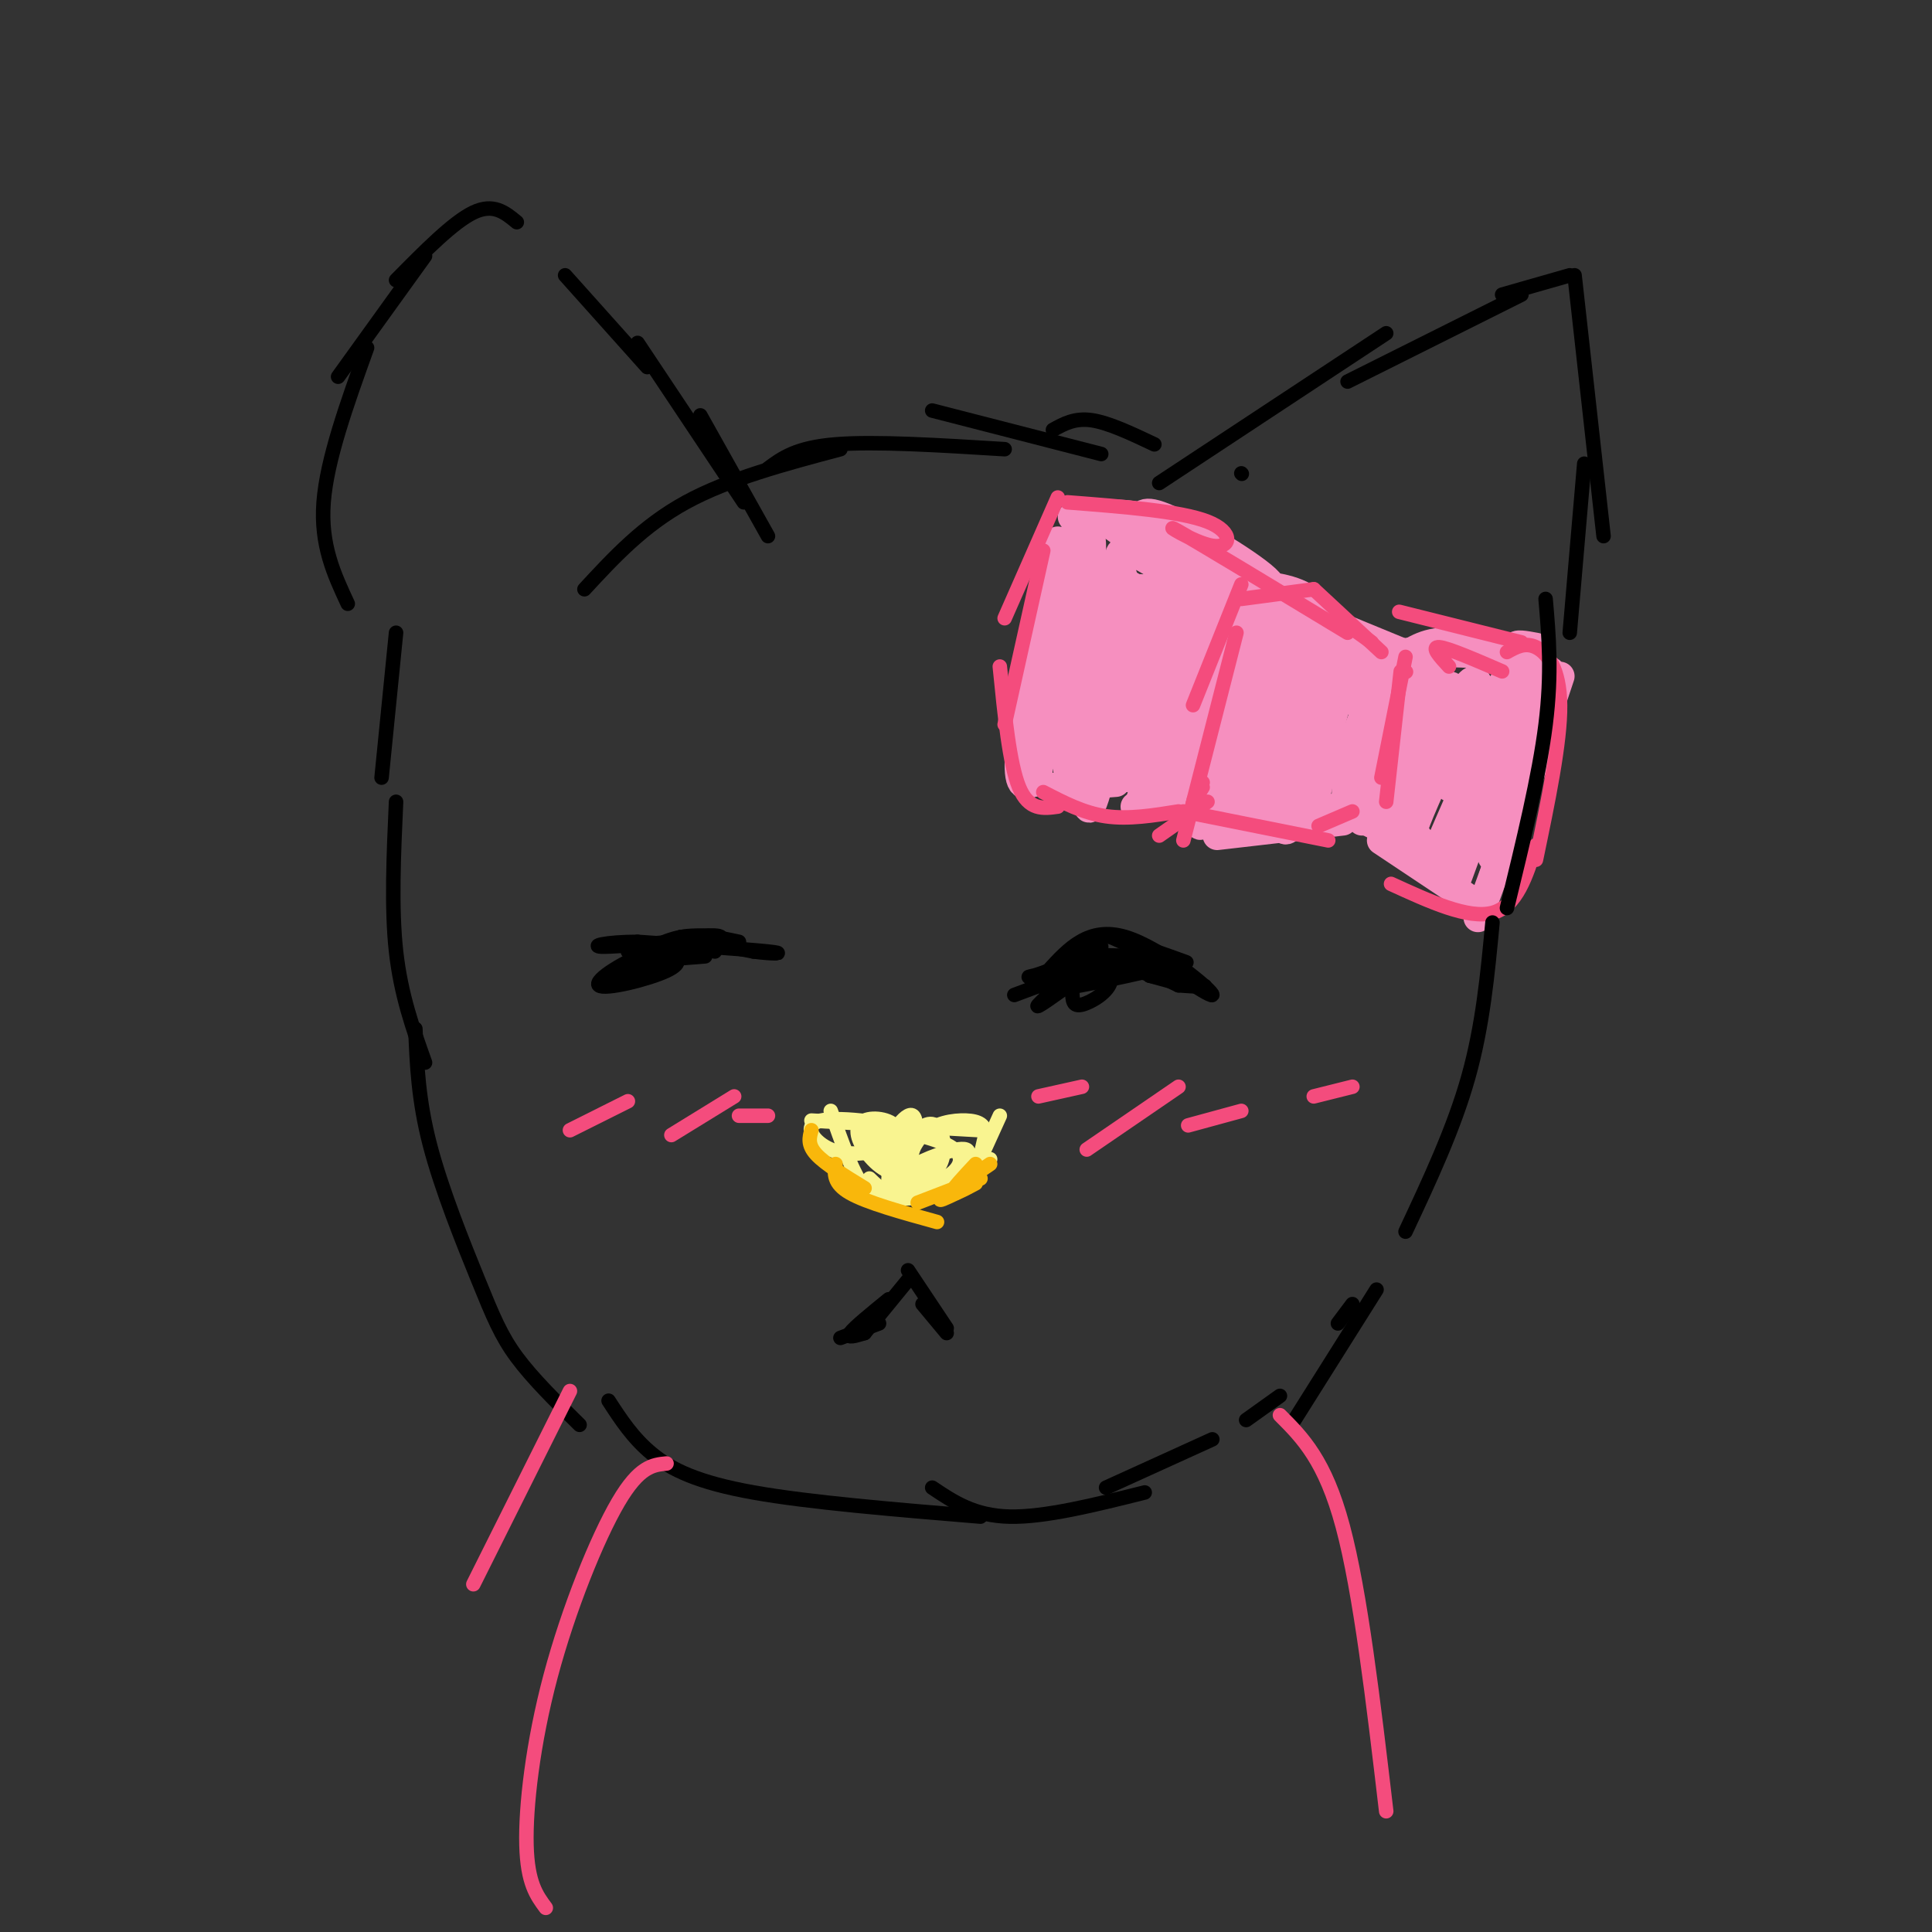 <svg viewBox='0 0 400 400' version='1.1' xmlns='http://www.w3.org/2000/svg' xmlns:xlink='http://www.w3.org/1999/xlink'><rect x="0" y="0" width="400" height="400" fill="#333333" stroke="none"/><g fill='none' stroke='rgb(246,143,191)' stroke-width='6' stroke-linecap='round' stroke-linejoin='round'><path d='M219,112c0.000,0.000 -7.000,33.000 -7,33'/><path d='M214,131c-1.583,11.500 -3.167,23.000 -3,28c0.167,5.000 2.083,3.500 4,2'/><path d='M218,163c0.000,0.000 13.000,-1.000 13,-1'/><path d='M247,126c0.000,0.000 -9.000,30.000 -9,30'/><path d='M247,132c0.000,0.000 -11.000,34.000 -11,34'/><path d='M235,167c3.500,-1.583 7.000,-3.167 10,-3c3.000,0.167 5.500,2.083 8,4'/><path d='M252,173c0.000,0.000 26.000,-3.000 26,-3'/><path d='M282,170c4.089,-10.778 8.178,-21.556 8,-20c-0.178,1.556 -4.622,15.444 -6,16c-1.378,0.556 0.311,-12.222 2,-25'/><path d='M245,129c0.000,-2.822 0.000,-5.644 4,-7c4.000,-1.356 12.000,-1.244 17,0c5.000,1.244 7.000,3.622 9,6'/><path d='M268,124c-3.833,-0.917 -7.667,-1.833 -4,0c3.667,1.833 14.833,6.417 26,11'/><path d='M292,135c0.000,0.000 -2.000,15.000 -2,15'/><path d='M288,138c3.000,-2.333 6.000,-4.667 10,-5c4.000,-0.333 9.000,1.333 14,3'/><path d='M318,134c-2.250,-0.417 -4.500,-0.833 -4,0c0.500,0.833 3.750,2.917 7,5'/><path d='M323,140c0.000,0.000 -14.000,42.000 -14,42'/><path d='M318,157c0.000,0.000 -12.000,33.000 -12,33'/><path d='M307,188c0.000,0.000 -21.000,-14.000 -21,-14'/><path d='M297,177c0.000,0.000 -20.000,-10.000 -20,-10'/><path d='M222,107c4.917,-0.500 9.833,-1.000 14,0c4.167,1.000 7.583,3.500 11,6'/><path d='M236,108c0.327,-1.520 0.654,-3.040 7,0c6.346,3.040 18.711,10.640 20,13c1.289,2.360 -8.499,-0.518 -13,-3c-4.501,-2.482 -3.715,-4.566 -3,-5c0.715,-0.434 1.357,0.783 2,2'/><path d='M224,115c1.574,-6.606 3.148,-13.212 1,-3c-2.148,10.212 -8.019,37.242 -8,37c0.019,-0.242 5.928,-27.758 7,-37c1.072,-9.242 -2.694,-0.212 -5,10c-2.306,10.212 -3.153,21.606 -4,33'/><path d='M215,155c-0.717,7.360 -0.510,9.259 0,4c0.510,-5.259 1.322,-17.678 4,-30c2.678,-12.322 7.221,-24.548 7,-15c-0.221,9.548 -5.206,40.871 -5,45c0.206,4.129 5.603,-18.935 11,-42'/><path d='M232,117c0.359,1.362 -4.244,25.767 -6,39c-1.756,13.233 -0.665,15.293 2,4c2.665,-11.293 6.904,-35.941 8,-38c1.096,-2.059 -0.952,18.470 -3,39'/><path d='M233,161c1.815,-3.095 7.854,-30.332 10,-35c2.146,-4.668 0.400,13.233 0,20c-0.400,6.767 0.546,2.399 1,-4c0.454,-6.399 0.415,-14.828 -1,-20c-1.415,-5.172 -4.208,-7.086 -7,-9'/><path d='M236,113c-2.998,-2.569 -6.994,-4.492 -6,-5c0.994,-0.508 6.978,0.400 13,5c6.022,4.600 12.083,12.892 9,12c-3.083,-0.892 -15.309,-10.969 -19,-11c-3.691,-0.031 1.155,9.985 6,20'/><path d='M239,134c1.536,6.782 2.376,13.737 5,9c2.624,-4.737 7.032,-21.167 6,-21c-1.032,0.167 -7.503,16.931 -10,25c-2.497,8.069 -1.018,7.442 0,9c1.018,1.558 1.577,5.302 3,0c1.423,-5.302 3.712,-19.651 6,-34'/><path d='M249,122c-0.345,0.388 -4.209,18.358 -6,28c-1.791,9.642 -1.511,10.956 0,10c1.511,-0.956 4.253,-4.180 6,-13c1.747,-8.820 2.499,-23.234 2,-22c-0.499,1.234 -2.250,18.117 -4,35'/><path d='M247,160c1.860,-4.812 8.510,-34.343 9,-35c0.490,-0.657 -5.181,27.559 -7,39c-1.819,11.441 0.213,6.108 2,2c1.787,-4.108 3.327,-6.991 5,-16c1.673,-9.009 3.478,-24.146 3,-23c-0.478,1.146 -3.239,18.573 -6,36'/><path d='M253,163c-0.986,5.812 -0.450,2.341 0,4c0.450,1.659 0.813,8.447 3,-1c2.187,-9.447 6.196,-35.128 7,-37c0.804,-1.872 -1.598,20.064 -4,42'/><path d='M267,142c0.351,-6.644 0.702,-13.289 0,-7c-0.702,6.289 -2.456,25.510 -2,33c0.456,7.490 3.123,3.247 5,-6c1.877,-9.247 2.965,-23.499 3,-23c0.035,0.499 -0.982,15.750 -2,31'/><path d='M271,170c1.429,-3.360 6.002,-27.262 7,-34c0.998,-6.738 -1.577,3.686 -6,5c-4.423,1.314 -10.692,-6.482 -11,-9c-0.308,-2.518 5.346,0.241 11,3'/><path d='M272,135c5.500,0.500 13.750,0.250 22,0'/><path d='M294,135c7.631,0.119 15.708,0.417 20,1c4.292,0.583 4.798,1.452 5,3c0.202,1.548 0.101,3.774 0,6'/><path d='M319,145c-3.094,11.241 -10.829,36.343 -10,32c0.829,-4.343 10.223,-38.131 9,-38c-1.223,0.131 -13.064,34.180 -16,42c-2.936,7.820 3.032,-10.590 9,-29'/><path d='M311,152c2.416,-9.647 3.957,-19.265 1,-11c-2.957,8.265 -10.411,34.411 -11,34c-0.589,-0.411 5.688,-27.380 5,-33c-0.688,-5.620 -8.339,10.109 -12,19c-3.661,8.891 -3.330,10.946 -3,13'/><path d='M291,174c0.558,-1.684 3.452,-12.393 4,-20c0.548,-7.607 -1.249,-12.112 -4,-13c-2.751,-0.888 -6.457,1.840 -9,8c-2.543,6.160 -3.925,15.750 -3,17c0.925,1.250 4.155,-5.840 5,-12c0.845,-6.160 -0.696,-11.389 -3,-13c-2.304,-1.611 -5.373,0.397 -7,4c-1.627,3.603 -1.814,8.802 -2,14'/><path d='M272,159c1.088,-1.574 4.809,-12.509 6,-19c1.191,-6.491 -0.149,-8.537 -3,-7c-2.851,1.537 -7.214,6.658 -7,12c0.214,5.342 5.006,10.906 2,7c-3.006,-3.906 -13.809,-17.282 -21,-24c-7.191,-6.718 -10.769,-6.776 -12,-6c-1.231,0.776 -0.116,2.388 1,4'/><path d='M238,126c4.161,2.904 14.062,8.165 12,6c-2.062,-2.165 -16.089,-11.756 -21,-13c-4.911,-1.244 -0.707,5.857 14,13c14.707,7.143 39.916,14.326 47,15c7.084,0.674 -3.958,-5.163 -15,-11'/><path d='M275,136c-4.424,-3.156 -7.984,-5.544 -4,-5c3.984,0.544 15.511,4.022 13,3c-2.511,-1.022 -19.061,-6.544 -20,-6c-0.939,0.544 13.732,7.156 22,10c8.268,2.844 10.134,1.922 12,1'/><path d='M298,139c-3.560,1.531 -18.459,4.860 -18,6c0.459,1.140 16.277,0.092 21,0c4.723,-0.092 -1.649,0.771 -6,7c-4.351,6.229 -6.682,17.824 -4,15c2.682,-2.824 10.376,-20.068 10,-24c-0.376,-3.932 -8.822,5.448 -13,11c-4.178,5.552 -4.089,7.276 -4,9'/><path d='M284,163c0.241,3.363 2.844,7.270 4,10c1.156,2.730 0.865,4.284 4,-2c3.135,-6.284 9.694,-20.405 10,-21c0.306,-0.595 -5.643,12.335 -8,18c-2.357,5.665 -1.123,4.065 0,6c1.123,1.935 2.136,7.405 7,-1c4.864,-8.405 13.579,-30.686 13,-31c-0.579,-0.314 -10.451,21.339 -14,29c-3.549,7.661 -0.774,1.331 2,-5'/><path d='M302,166c0.980,-2.423 2.429,-5.981 2,-10c-0.429,-4.019 -2.736,-8.499 -4,-10c-1.264,-1.501 -1.486,-0.023 -2,3c-0.514,3.023 -1.320,7.592 0,11c1.320,3.408 4.766,5.656 8,1c3.234,-4.656 6.255,-16.215 6,-19c-0.255,-2.785 -3.787,3.204 -5,10c-1.213,6.796 -0.106,14.398 1,22'/></g>
<g fill='none' stroke='rgb(244,76,125)' stroke-width='3' stroke-linecap='round' stroke-linejoin='round'><path d='M219,103c0.000,0.000 -11.000,25.000 -11,25'/><path d='M216,114c0.000,0.000 -8.000,36.000 -8,36'/><path d='M207,138c1.000,10.083 2.000,20.167 4,25c2.000,4.833 5.000,4.417 8,4'/><path d='M216,164c4.167,2.167 8.333,4.333 13,5c4.667,0.667 9.833,-0.167 15,-1'/><path d='M240,173c0.000,0.000 10.000,-7.000 10,-7'/><path d='M257,121c0.000,0.000 -10.000,25.000 -10,25'/><path d='M256,131c0.000,0.000 -11.000,43.000 -11,43'/><path d='M249,162c-1.000,1.917 -2.000,3.833 -2,4c0.000,0.167 1.000,-1.417 2,-3'/><path d='M257,124c0.000,0.000 15.000,-2.000 15,-2'/><path d='M272,122c0.000,0.000 14.000,13.000 14,13'/><path d='M290,139c0.000,0.000 -3.000,27.000 -3,27'/><path d='M245,168c0.000,0.000 30.000,6.000 30,6'/><path d='M273,171c0.000,0.000 7.000,-3.000 7,-3'/><path d='M291,136c0.000,0.000 -5.000,25.000 -5,25'/><path d='M291,139c0.000,0.000 0.100,0.100 0.1,0.1'/><path d='M295,128c-3.667,-0.917 -7.333,-1.833 -4,-1c3.333,0.833 13.667,3.417 24,6'/><path d='M312,135c1.867,-1.044 3.733,-2.089 6,-1c2.267,1.089 4.933,4.311 5,12c0.067,7.689 -2.467,19.844 -5,32'/><path d='M318,175c-2.000,6.333 -4.000,12.667 -9,14c-5.000,1.333 -13.000,-2.333 -21,-6'/><path d='M221,104c11.726,0.911 23.452,1.821 29,4c5.548,2.179 4.917,5.625 1,5c-3.917,-0.625 -11.119,-5.321 -7,-3c4.119,2.321 19.560,11.661 35,21'/><path d='M277,128c0.000,0.000 7.000,5.000 7,5'/><path d='M300,138c-1.917,-2.083 -3.833,-4.167 -2,-4c1.833,0.167 7.417,2.583 13,5'/></g>
<g fill='none' stroke='rgb(249,244,144)' stroke-width='3' stroke-linecap='round' stroke-linejoin='round'><path d='M172,230c2.333,6.667 4.667,13.333 7,16c2.333,2.667 4.667,1.333 7,0'/><path d='M180,244c2.417,2.333 4.833,4.667 9,4c4.167,-0.667 10.083,-4.333 16,-8'/><path d='M202,242c0.000,0.000 5.000,-11.000 5,-11'/><path d='M203,234c0.000,0.000 -35.000,-2.000 -35,-2'/><path d='M180,237c5.405,-0.863 10.810,-1.726 8,-3c-2.810,-1.274 -13.833,-2.958 -18,-2c-4.167,0.958 -1.476,4.560 2,6c3.476,1.440 7.738,0.720 12,0'/><path d='M180,237c0.000,0.000 0.100,0.100 0.1,0.1'/><path d='M180,237c1.267,2.390 2.534,4.780 4,4c1.466,-0.780 3.132,-4.730 2,-7c-1.132,-2.270 -5.060,-2.859 -7,-2c-1.940,0.859 -1.890,3.167 0,6c1.890,2.833 5.620,6.190 8,4c2.380,-2.190 3.411,-9.927 2,-11c-1.411,-1.073 -5.265,4.519 -6,8c-0.735,3.481 1.647,4.852 4,5c2.353,0.148 4.676,-0.926 7,-2'/><path d='M194,242c1.482,-1.664 1.688,-4.826 1,-7c-0.688,-2.174 -2.270,-3.362 -5,-1c-2.730,2.362 -6.607,8.275 -6,11c0.607,2.725 5.696,2.262 10,0c4.304,-2.262 7.821,-6.323 6,-7c-1.821,-0.677 -8.980,2.031 -12,4c-3.020,1.969 -1.902,3.198 0,4c1.902,0.802 4.589,1.178 7,1c2.411,-0.178 4.546,-0.908 6,-3c1.454,-2.092 2.227,-5.546 3,-9'/><path d='M204,235c0.039,-2.114 -1.363,-2.899 -4,-3c-2.637,-0.101 -6.508,0.484 -9,3c-2.492,2.516 -3.605,6.964 -3,9c0.605,2.036 2.927,1.659 5,1c2.073,-0.659 3.896,-1.599 5,-3c1.104,-1.401 1.490,-3.262 -2,-5c-3.490,-1.738 -10.854,-3.354 -14,-3c-3.146,0.354 -2.073,2.677 -1,5'/></g>
<g fill='none' stroke='rgb(249,183,11)' stroke-width='3' stroke-linecap='round' stroke-linejoin='round'><path d='M168,234c-0.417,1.500 -0.833,3.000 1,5c1.833,2.000 5.917,4.500 10,7'/><path d='M173,241c-0.250,2.000 -0.500,4.000 3,6c3.500,2.000 10.750,4.000 18,6'/><path d='M190,249c0.000,0.000 13.000,-5.000 13,-5'/><path d='M198,247c-2.083,1.000 -4.167,2.000 -3,1c1.167,-1.000 5.583,-4.000 10,-7'/><path d='M202,245c-2.500,1.333 -5.000,2.667 -5,2c0.000,-0.667 2.500,-3.333 5,-6'/></g>
<g fill='none' stroke='rgb(0,0,0)' stroke-width='3' stroke-linecap='round' stroke-linejoin='round'><path d='M228,196c-1.996,0.171 -3.991,0.343 -5,2c-1.009,1.657 -1.030,4.800 -1,7c0.030,2.200 0.111,3.456 2,3c1.889,-0.456 5.585,-2.623 6,-5c0.415,-2.377 -2.453,-4.965 -4,-5c-1.547,-0.035 -1.774,2.482 -2,5'/><path d='M224,203c1.107,0.502 4.874,-0.742 4,-2c-0.874,-1.258 -6.389,-2.531 -5,-3c1.389,-0.469 9.683,-0.134 12,0c2.317,0.134 -1.341,0.067 -5,0'/><path d='M230,198c-2.679,-0.310 -6.875,-1.083 -4,0c2.875,1.083 12.821,4.024 16,5c3.179,0.976 -0.411,-0.012 -4,-1'/><path d='M238,202c2.044,0.289 9.156,1.511 11,2c1.844,0.489 -1.578,0.244 -5,0'/><path d='M244,204c-2.964,-1.310 -7.875,-4.583 -14,-5c-6.125,-0.417 -13.464,2.024 -14,3c-0.536,0.976 5.732,0.488 12,0'/><path d='M228,202c0.000,0.333 -6.000,1.167 -12,2'/><path d='M216,204c0.595,-1.429 8.083,-6.000 8,-5c-0.083,1.000 -7.738,7.571 -9,9c-1.262,1.429 3.869,-2.286 9,-6'/><path d='M224,202c-1.524,0.000 -9.833,3.000 -7,3c2.833,0.000 16.810,-3.000 21,-4c4.190,-1.000 -1.405,0.000 -7,1'/><path d='M231,202c-1.750,0.467 -2.624,1.136 -3,0c-0.376,-1.136 -0.255,-4.075 4,-4c4.255,0.075 12.644,3.164 13,3c0.356,-0.164 -7.322,-3.582 -15,-7'/><path d='M230,194c1.400,0.156 12.400,4.044 15,5c2.600,0.956 -3.200,-1.022 -9,-3'/><path d='M236,196c2.881,2.595 14.583,10.583 15,10c0.417,-0.583 -10.452,-9.738 -18,-12c-7.548,-2.262 -11.774,2.369 -16,7'/><path d='M217,201c-3.774,1.429 -5.208,1.500 -3,1c2.208,-0.500 8.060,-1.571 8,-1c-0.060,0.571 -6.030,2.786 -12,5'/><path d='M153,195c-4.022,-0.867 -8.044,-1.733 -12,-1c-3.956,0.733 -7.844,3.067 -7,4c0.844,0.933 6.422,0.467 12,0'/><path d='M148,197c-3.837,-0.855 -7.675,-1.710 -13,0c-5.325,1.710 -12.139,5.984 -11,7c1.139,1.016 10.230,-1.226 14,-3c3.770,-1.774 2.220,-3.078 0,-3c-2.220,0.078 -5.110,1.539 -8,3'/><path d='M130,201c-3.250,1.095 -7.375,2.333 -3,1c4.375,-1.333 17.250,-5.238 21,-7c3.750,-1.762 -1.625,-1.381 -7,-1'/><path d='M141,194c1.333,0.333 8.167,1.667 15,3'/><path d='M156,197c4.200,0.556 7.200,0.444 3,0c-4.200,-0.444 -15.600,-1.222 -27,-2'/><path d='M132,195c-6.774,0.000 -10.208,1.000 -7,1c3.208,0.000 13.060,-1.000 15,-1c1.940,0.000 -4.030,1.000 -10,2'/><path d='M72,125c-2.833,-6.083 -5.667,-12.167 -5,-21c0.667,-8.833 4.833,-20.417 9,-32'/><path d='M70,78c0.000,0.000 18.000,-25.000 18,-25'/><path d='M82,58c5.917,-6.000 11.833,-12.000 16,-14c4.167,-2.000 6.583,0.000 9,2'/><path d='M117,57c0.000,0.000 17.000,19.000 17,19'/><path d='M132,71c0.000,0.000 22.000,33.000 22,33'/><path d='M145,86c0.000,0.000 14.000,25.000 14,25'/><path d='M121,122c6.083,-6.583 12.167,-13.167 21,-18c8.833,-4.833 20.417,-7.917 32,-11'/><path d='M159,97c2.917,-2.167 5.833,-4.333 14,-5c8.167,-0.667 21.583,0.167 35,1'/><path d='M193,85c0.000,0.000 35.000,9.000 35,9'/><path d='M218,89c2.250,-1.250 4.500,-2.500 8,-2c3.500,0.500 8.250,2.750 13,5'/><path d='M257,98c0.000,0.000 0.100,0.100 0.1,0.1'/><path d='M240,100c0.000,0.000 47.000,-31.000 47,-31'/><path d='M279,79c0.000,0.000 36.000,-18.000 36,-18'/><path d='M311,61c0.000,0.000 14.000,-4.000 14,-4'/><path d='M326,57c0.000,0.000 6.000,54.000 6,54'/><path d='M328,96c0.000,0.000 -3.000,35.000 -3,35'/><path d='M82,131c0.000,0.000 -3.000,30.000 -3,30'/><path d='M82,166c-0.500,11.000 -1.000,22.000 0,31c1.000,9.000 3.500,16.000 6,23'/><path d='M86,213c0.298,7.369 0.595,14.738 3,24c2.405,9.262 6.917,20.417 10,28c3.083,7.583 4.738,11.595 8,16c3.262,4.405 8.131,9.202 13,14'/><path d='M126,290c2.511,3.867 5.022,7.733 9,11c3.978,3.267 9.422,5.933 21,8c11.578,2.067 29.289,3.533 47,5'/><path d='M193,308c4.333,2.917 8.667,5.833 16,6c7.333,0.167 17.667,-2.417 28,-5'/><path d='M229,308c0.000,0.000 22.000,-10.000 22,-10'/><path d='M258,294c0.000,0.000 7.000,-5.000 7,-5'/><path d='M268,294c0.000,0.000 17.000,-27.000 17,-27'/><path d='M320,124c0.667,7.667 1.333,15.333 0,26c-1.333,10.667 -4.667,24.333 -8,38'/><path d='M309,191c-1.000,10.667 -2.000,21.333 -5,32c-3.000,10.667 -8.000,21.333 -13,32'/><path d='M280,270c0.000,0.000 -3.000,4.000 -3,4'/><path d='M188,263c0.000,0.000 8.000,12.000 8,12'/><path d='M191,270c0.000,0.000 5.000,6.000 5,6'/><path d='M188,265c0.000,0.000 -9.000,11.000 -9,11'/><path d='M184,269c-3.583,2.917 -7.167,5.833 -8,7c-0.833,1.167 1.083,0.583 3,0'/><path d='M182,274c0.000,0.000 -8.000,3.000 -8,3'/></g>
<g fill='none' stroke='rgb(244,76,125)' stroke-width='3' stroke-linecap='round' stroke-linejoin='round'><path d='M215,227c0.000,0.000 9.000,-2.000 9,-2'/><path d='M225,238c0.000,0.000 19.000,-13.000 19,-13'/><path d='M246,233c0.000,0.000 11.000,-3.000 11,-3'/><path d='M272,227c0.000,0.000 8.000,-2.000 8,-2'/><path d='M118,234c0.000,0.000 12.000,-6.000 12,-6'/><path d='M139,235c0.000,0.000 13.000,-8.000 13,-8'/><path d='M153,231c0.000,0.000 6.000,0.000 6,0'/><path d='M138,303c-2.815,0.274 -5.631,0.548 -10,8c-4.369,7.452 -10.292,22.083 -14,36c-3.708,13.917 -5.202,27.119 -5,35c0.202,7.881 2.101,10.440 4,13'/><path d='M265,293c4.667,4.667 9.333,9.333 13,23c3.667,13.667 6.333,36.333 9,59'/><path d='M118,288c0.000,0.000 -20.000,40.000 -20,40'/></g>
</svg>